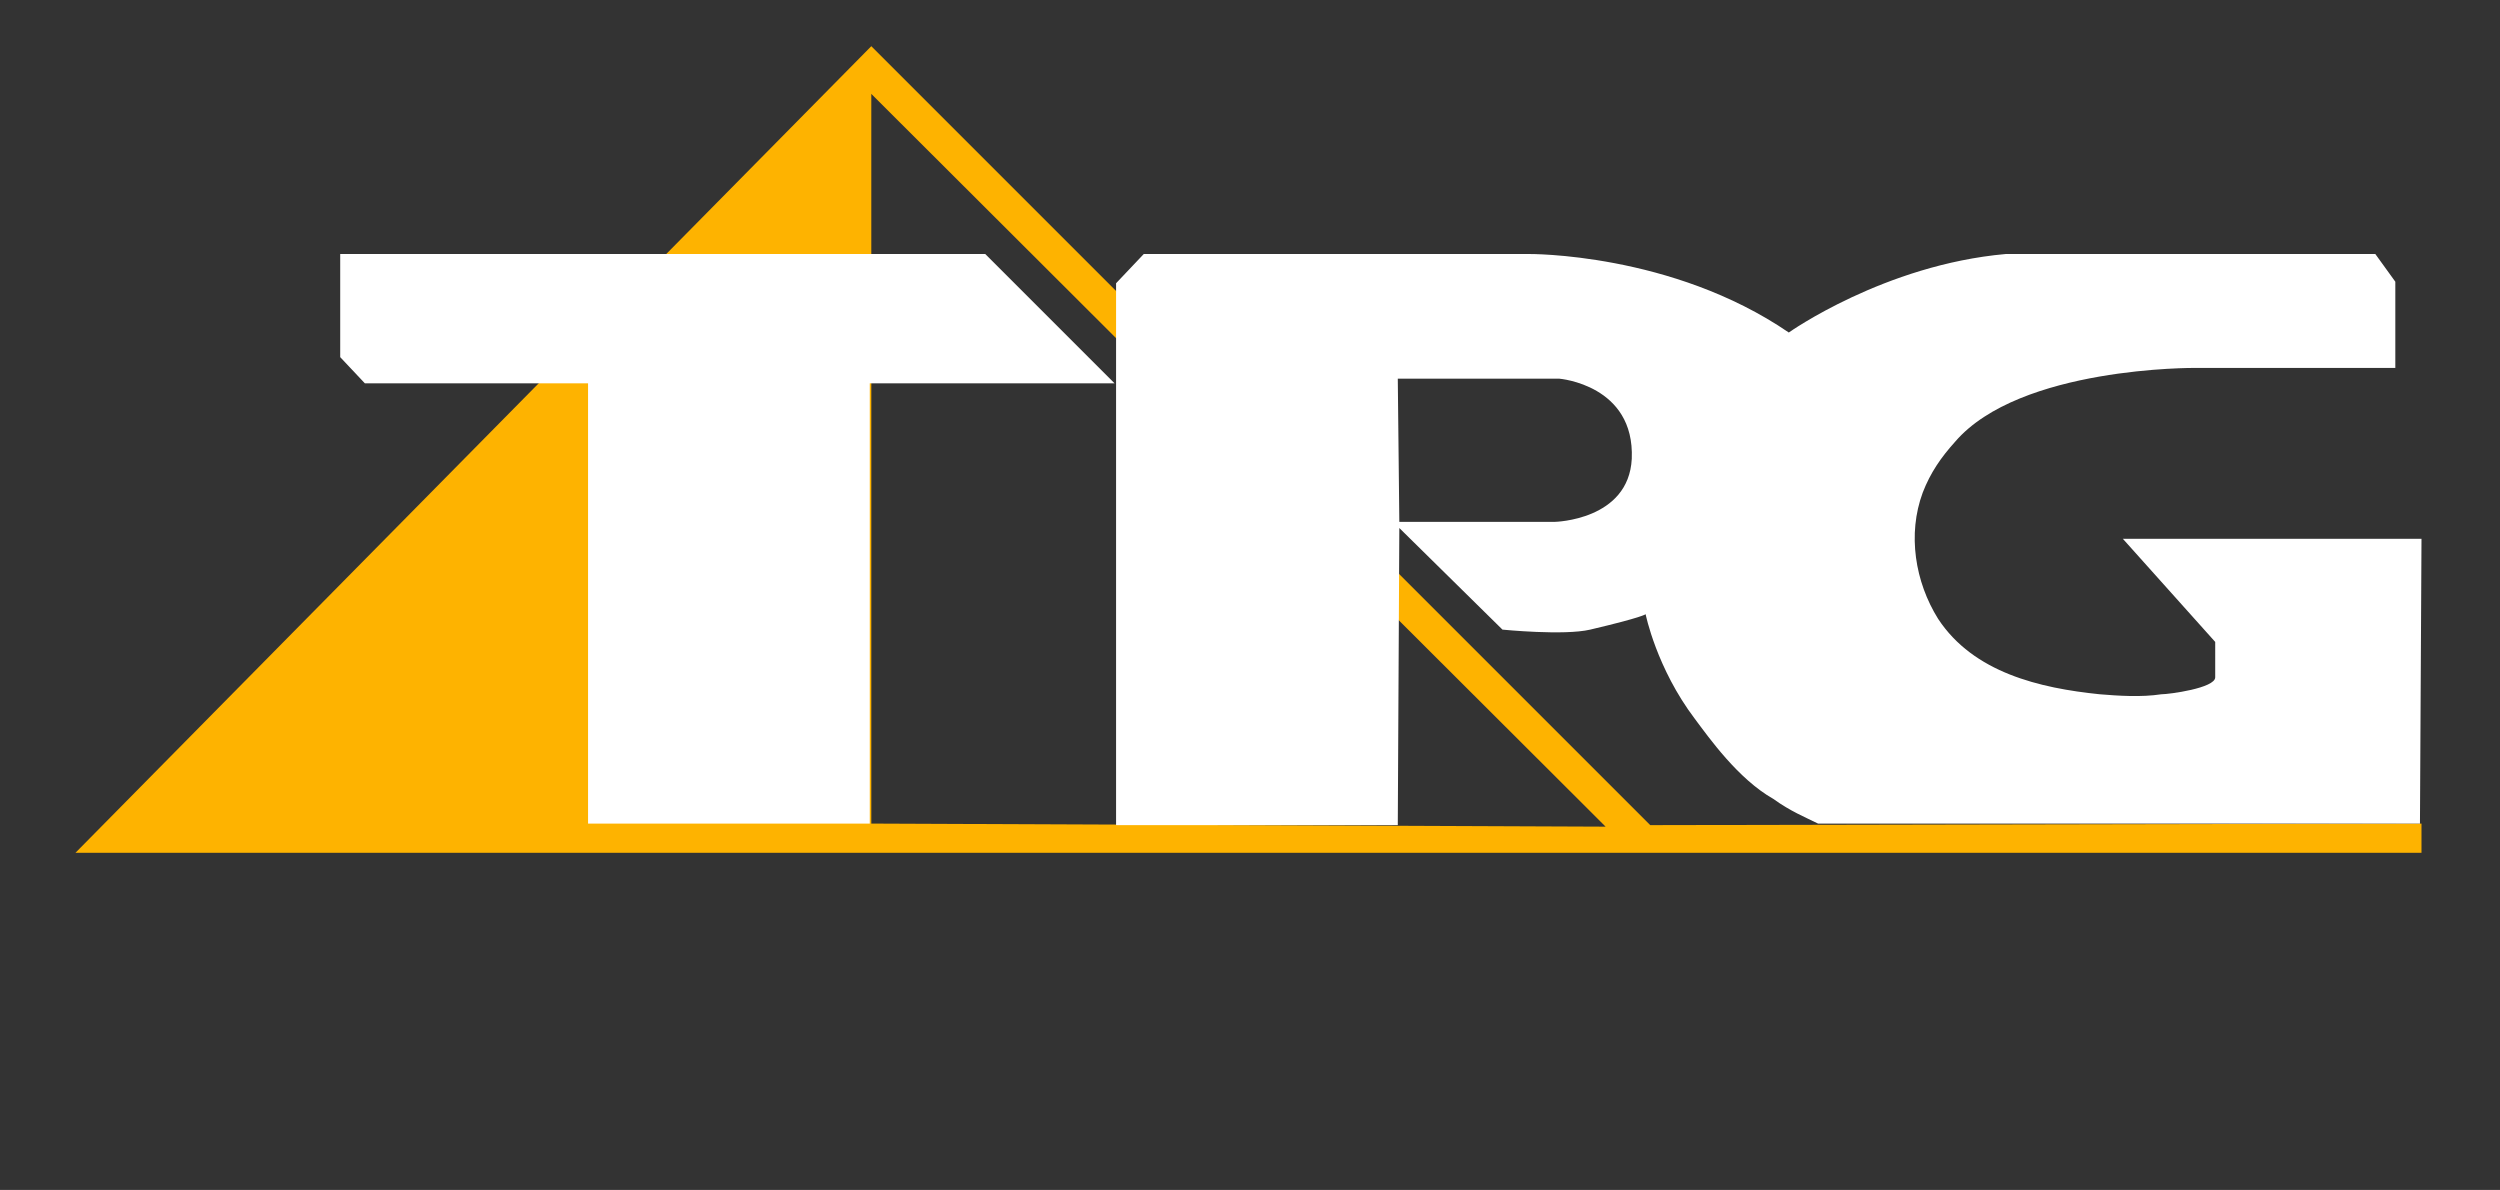 <svg xmlns="http://www.w3.org/2000/svg" xmlns:xlink="http://www.w3.org/1999/xlink" version="1.1" id="Layer_1" x="0px" y="0px" viewBox="0 0 162.4 77.3" style="enable-background:new 0 0 162.4 77.3;" xml:space="preserve" width="162.4"  height="77.3" >
<rect x="0" y="0" width="162.4" height="77.3" fill="#333333" stroke="none"/>
<style type="text/css">
	.st0{fill:#FEB300;}
	.st1{fill-rule:evenodd;clip-rule:evenodd;fill:#ffffff;}
	.st2{fill:none;}
	.st3{fill:#ffffff;}
</style>
<path class="st0" d="M107.2,53.6L56.6,3L4.9,55.4h51.7l0,0h100.7v-1.9L107.2,53.6z M56.6,53.5V6.1l47.7,47.6L56.6,53.5z"/>
<path class="st0" d="M107.2,53.6"/>
<polygon class="st1" points="56.5,24.9 72.4,24.9 64,16.5 22.1,16.5 22.1,23.2 23.7,24.9 38.2,24.9 38.2,53.5 56.5,53.5 "/>
<line class="st2" x1="56.6" y1="53.5" x2="38.2" y2="53.5"/>
<line class="st2" x1="157.3" y1="53.5" x2="118.2" y2="53.5"/>
<line class="st2" x1="90.9" y1="53.5" x2="72.5" y2="53.5"/>
<path class="st3" d="M90.9,34.3l6.7,6.6c0,0,4,0.4,5.7,0c3.4-0.8,3.6-1,3.6-1s0.7,3.5,3.2,6.8c0.9,1.2,2.8,3.9,5.1,5.2  c1.1,0.8,2.1,1.2,2.9,1.6h39.1l0.1-18.5h-19.4l6,6.7V44c0,0.7-3,1.1-3.5,1.1c-1.3,0.2-2.8,0.1-4,0c-3.9-0.4-8.2-1.4-10.5-4.9  c-1.5-2.4-2-5.5-1-8.2c0.5-1.3,1.2-2.3,2.1-3.3c4.2-4.9,15.6-4.8,15.6-4.8h13v-5.6l-1.3-1.8h-24c-7.9,0.7-14.1,5.1-14.1,5.1  c-7.6-5.2-16.9-5.1-16.9-5.1h-25l-1.8,1.9v35.2h18.3L90.9,34.3z M90.8,24.6h10.5c0,0,4.9,0.4,4.7,5.2c-0.2,4-5,4.1-5,4.1H90.9  L90.8,24.6z"/>
</svg>